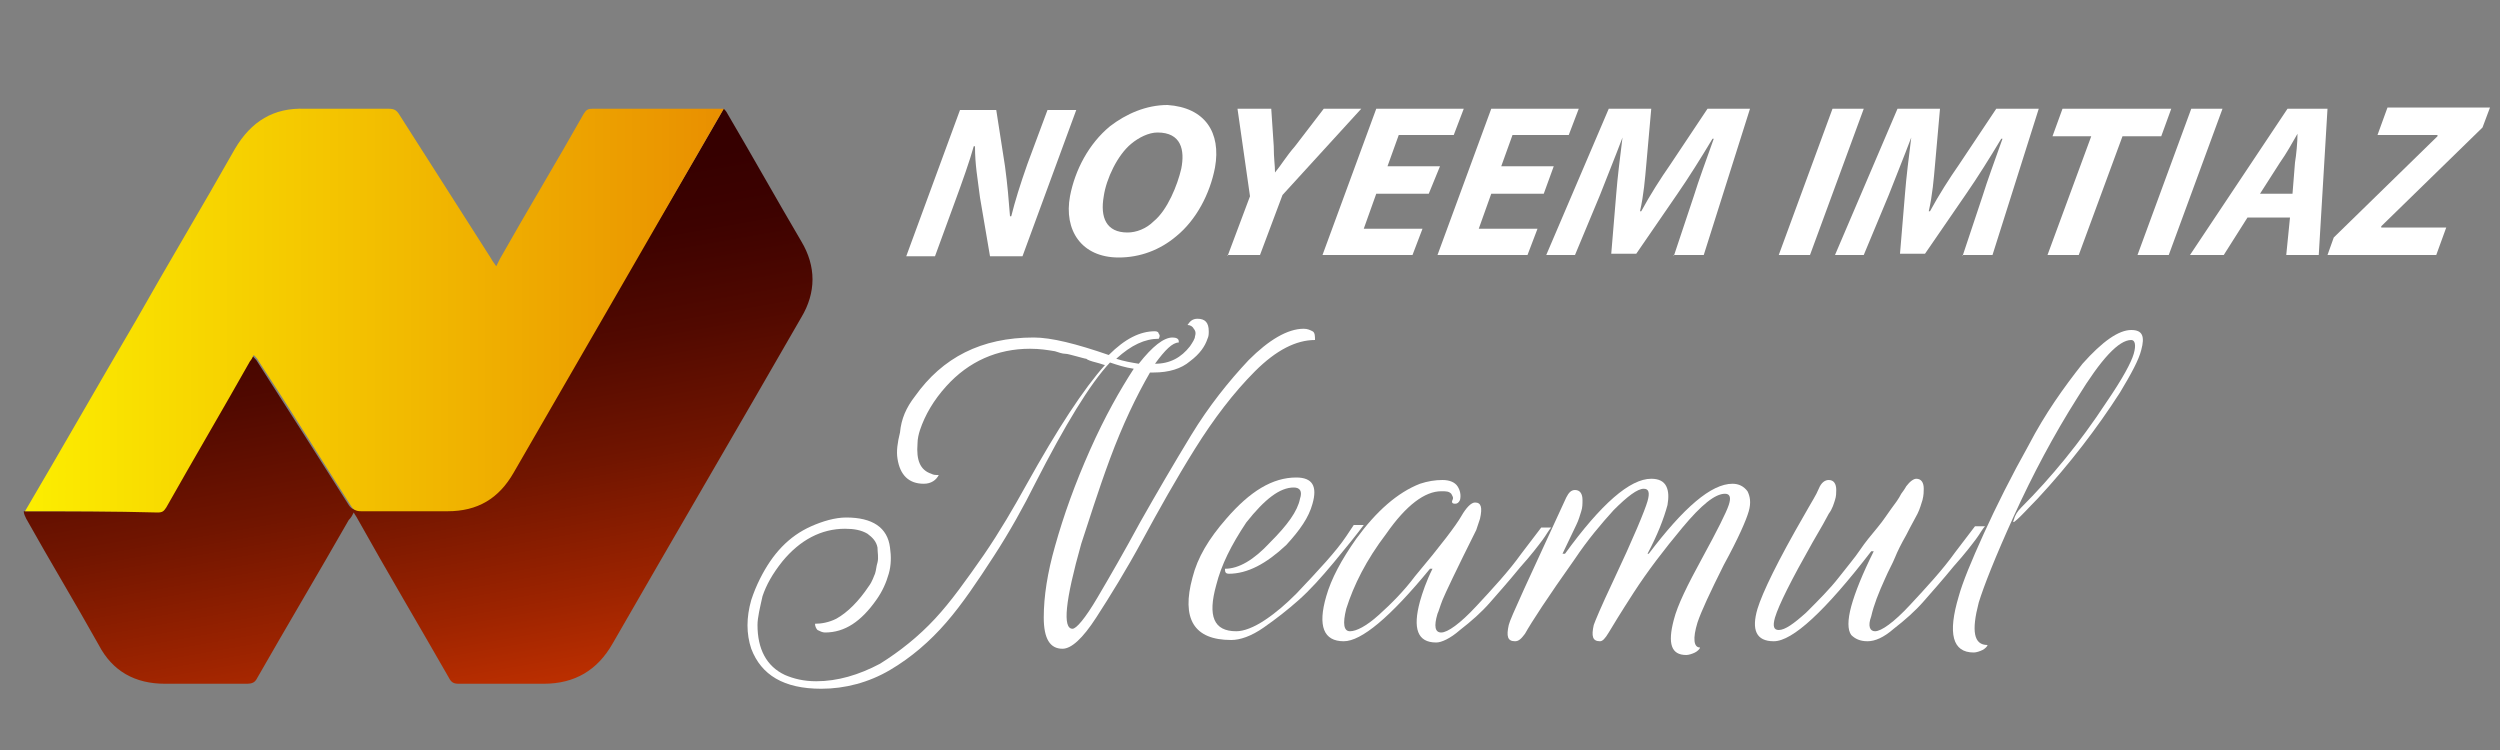<?xml version="1.0" encoding="utf-8"?>
<!-- Generator: Adobe Illustrator 21.0.0, SVG Export Plug-In . SVG Version: 6.00 Build 0)  -->
<svg version="1.1" id="Layer_1" xmlns="http://www.w3.org/2000/svg" xmlns:xlink="http://www.w3.org/1999/xlink" x="0px" y="0px"
	 viewBox="0 0 200 60" style="enable-background:new 0 0 200 60;" xml:space="preserve">
<rect x="0" y="0" width="200" height="60" fill="#808080" stroke="none"/>
<style type="text/css">
	.st0{fill:#FFFFFF;}
	.st1{fill:url(#SVGID_1_);}
	.st2{fill:url(#SVGID_2_);}
</style>
<g>
	<path class="st0" d="M72.5,20.5l4.3-11.7h2.9l0.7,4.5c0.2,1.5,0.3,2.7,0.4,4h0.1c0.3-1.2,0.7-2.5,1.3-4.2l1.6-4.3h2.3l-4.3,11.7
		h-2.6l-0.8-4.7c-0.2-1.6-0.4-2.6-0.4-4.1l-0.1,0c-0.3,1.1-0.9,2.8-1.6,4.7l-1.5,4.1H72.5z"/>
	<path class="st0" d="M97.2,13.4c-0.4,2.1-1.5,4.2-3.1,5.5c-1.3,1.1-2.9,1.7-4.6,1.7c-3,0-4.4-2.2-3.9-4.9c0.4-2.1,1.5-4.2,3.2-5.6
		c1.3-1,2.9-1.7,4.6-1.7C96.4,8.6,97.7,10.6,97.2,13.4z M90.5,11.5c-1.1,0.9-2,2.8-2.2,4.2c-0.3,1.7,0.2,2.9,1.9,2.9
		c0.7,0,1.5-0.3,2.1-0.9c1.1-0.9,1.9-2.9,2.2-4.2c0.3-1.5,0-2.9-1.9-2.9C91.9,10.6,91.1,11,90.5,11.5z"/>
	<path class="st0" d="M98.2,20.5l1.8-4.8l-1-7h2.7l0.2,3c0,1,0.1,1.5,0.1,2.1h0c0.5-0.6,0.9-1.3,1.6-2.1l2.3-3h3l-6.3,6.9l-1.8,4.8
		H98.2z"/>
	<path class="st0" d="M114.3,15.5h-4.2l-1,2.8h4.7l-0.8,2.1h-7.2l4.3-11.7h7l-0.8,2.1h-4.4l-0.9,2.5h4.2L114.3,15.5z"/>
	<path class="st0" d="M123.5,15.5h-4.2l-1,2.8h4.7l-0.8,2.1h-7.2l4.3-11.7h7l-0.8,2.1H121l-0.9,2.5h4.2L123.5,15.5z"/>
	<path class="st0" d="M133.9,20.5l1.6-4.8c0.4-1.3,1-2.9,1.6-4.6H137c-0.9,1.5-1.9,3.1-2.8,4.4l-3.3,4.8h-2l0.4-4.8
		c0.1-1.3,0.3-2.9,0.5-4.5h0c-0.6,1.6-1.3,3.3-1.8,4.6l-2,4.8h-2.3l5-11.7h3.4l-0.4,4.5c-0.1,1.1-0.2,2.4-0.5,3.7h0.1
		c0.7-1.3,1.6-2.7,2.3-3.7l3-4.5h3.4l-3.7,11.7H133.9z"/>
	<path class="st0" d="M149.1,8.7l-4.3,11.7h-2.5l4.3-11.7H149.1z"/>
	<path class="st0" d="M157,20.5l1.6-4.8c0.4-1.3,1-2.9,1.6-4.6h-0.1c-0.9,1.5-1.9,3.1-2.8,4.4l-3.3,4.8h-2l0.4-4.8
		c0.1-1.3,0.3-2.9,0.5-4.5h0c-0.6,1.6-1.3,3.3-1.8,4.6l-2,4.8h-2.3l5-11.7h3.4l-0.4,4.5c-0.1,1.1-0.2,2.4-0.5,3.7h0.1
		c0.7-1.3,1.6-2.7,2.3-3.7l3-4.5h3.4l-3.7,11.7H157z"/>
	<path class="st0" d="M167.3,10.9h-3.1l0.8-2.2h8.7l-0.8,2.2h-3.1l-3.5,9.5h-2.5L167.3,10.9z"/>
	<path class="st0" d="M177.8,8.7l-4.3,11.7H171l4.3-11.7H177.8z"/>
	<path class="st0" d="M179.8,17.4l-1.9,3h-2.7L183,8.7h3.2l-0.7,11.7h-2.6l0.3-3H179.8z M183.4,15.5l0.2-2.5
		c0.1-0.6,0.2-1.6,0.2-2.3h0c-0.4,0.7-0.9,1.6-1.4,2.3l-1.6,2.5H183.4z"/>
	<path class="st0" d="M186.7,19l8.3-8.1l0-0.1h-4.8l0.8-2.2h8.2l-0.6,1.6l-8.1,7.9l0,0.1h5.2l-0.8,2.2h-8.7L186.7,19z"/>
</g>
<g>
	<g>
		<path class="st0" d="M73.2,31.7c2.2-3.1,5.3-4.7,9.5-4.7c1.4,0,3.4,0.5,6,1.4c1.3-1.3,2.5-1.9,3.7-1.9c0.2,0,0.3,0.1,0.3,0.2
			c0.1,0.1,0.1,0.2,0,0.4c-1.1,0-2.2,0.5-3.4,1.6c0.6,0.2,1.2,0.3,1.8,0.4c1.1-1.4,2-2.1,2.7-2.1c0.3,0,0.5,0.1,0.5,0.3l0,0.1
			c-0.5,0-1.1,0.6-1.9,1.7c1.2,0,2.1-0.5,2.8-1.4c0.2-0.3,0.4-0.6,0.4-0.8c0.1-0.3,0-0.5-0.1-0.6c-0.1-0.2-0.3-0.3-0.5-0.3
			c0.2-0.3,0.4-0.5,0.8-0.5c0.6,0,0.9,0.3,0.9,1c0,0.2,0,0.4-0.1,0.6c-0.2,0.6-0.6,1.2-1.4,1.8c-0.7,0.6-1.7,0.9-2.9,0.9H92
			c-1.1,1.9-2.2,4.2-3.2,6.9s-1.7,5-2.3,6.8c-1.3,4.6-1.5,6.8-0.7,6.8c0.3,0,1-0.8,2-2.5s2.1-3.6,3.4-6c1.3-2.3,2.7-4.7,4.1-7
			c1.4-2.3,3-4.3,4.6-6c1.6-1.6,3.1-2.5,4.4-2.5c0.3,0,0.5,0.1,0.7,0.2c0.2,0.1,0.2,0.4,0.2,0.7c-1.5,0-3.1,0.8-4.8,2.5
			c-1.7,1.7-3.3,3.8-4.8,6.2c-1.5,2.4-2.9,4.9-4.2,7.3c-1.3,2.4-2.6,4.5-3.7,6.2c-1.1,1.7-2,2.5-2.7,2.5c-1,0-1.5-0.8-1.5-2.5
			c0-1.7,0.3-3.6,0.9-5.7c0.7-2.5,1.6-5,2.8-7.7c1.2-2.7,2.4-4.8,3.5-6.5c-0.7-0.1-1.3-0.3-1.9-0.5c-1.6,1.7-3.6,5-6,9.7
			c-0.9,1.8-2,3.8-3.3,5.8s-2.5,3.8-3.8,5.3c-1.3,1.5-2.8,2.8-4.5,3.8c-1.7,1-3.6,1.5-5.5,1.5c-3,0-4.8-1.1-5.6-3.2
			c-0.4-1.2-0.4-2.5,0-3.9c0.2-0.6,0.4-1.1,0.7-1.7c1-2,2.3-3.4,4.1-4.2c0.9-0.4,1.9-0.7,2.8-0.7c2.1,0,3.3,0.8,3.5,2.4
			c0.1,0.7,0.1,1.4-0.1,2.1c-0.2,0.7-0.5,1.4-1,2.1c-1.2,1.7-2.5,2.6-4.1,2.6c-0.2,0-0.4-0.1-0.6-0.2c-0.1-0.1-0.2-0.3-0.2-0.5
			c0.5,0,1.1-0.1,1.7-0.4c0.9-0.5,1.8-1.4,2.6-2.6c0.3-0.4,0.4-0.8,0.5-1c0.1-0.3,0.1-0.6,0.2-0.9c0.1-0.4,0-0.8,0-1.2
			c-0.1-0.5-0.4-0.8-0.8-1.1c-0.5-0.3-1.1-0.4-1.8-0.4c-1.9,0-3.6,0.9-5,2.6c-0.8,1-1.3,1.9-1.6,2.8c-0.2,0.9-0.4,1.7-0.4,2.3
			c0,1.9,0.7,3.3,2.2,4c0.7,0.3,1.5,0.5,2.5,0.5c1.7,0,3.4-0.5,5.1-1.4c1.6-1,3.1-2.2,4.4-3.6c1.3-1.4,2.5-3.1,3.9-5.1
			c1.3-1.9,2.4-3.8,3.4-5.6c2.5-4.5,4.6-7.7,6.3-9.6c-0.1,0-0.3-0.1-0.7-0.2c-0.4-0.1-0.7-0.2-0.8-0.3c-0.1,0-0.4-0.1-0.8-0.2
			c-0.4-0.1-0.7-0.2-0.9-0.2c-0.2,0-0.5-0.1-0.8-0.2c-0.6-0.1-1.2-0.2-2-0.2c-2.6,0-4.9,1-6.7,3c-1,1.1-1.7,2.3-2.1,3.5
			c-0.1,0.3-0.2,0.7-0.2,1.1c-0.1,1.3,0.2,2.1,1.1,2.4c0.2,0.1,0.3,0.1,0.6,0.1c-0.2,0.4-0.6,0.7-1.2,0.7c-1.2,0-1.9-0.7-2.1-2
			c-0.1-0.6,0-1.3,0.2-2.1C72.1,33.5,72.5,32.6,73.2,31.7z"/>
		<path class="st0" d="M97.3,46.8c-0.7,2.5-0.2,3.7,1.6,3.7c0.6,0,1.4-0.3,2.3-0.9c0.9-0.6,1.7-1.3,2.5-2.1c1.8-1.9,3.2-3.4,4-4.6
			l0.6-0.9h0.8c-0.6,0.8-1.4,1.8-2.4,3c-1,1.2-1.9,2.2-2.8,3s-1.8,1.5-2.8,2.2c-1,0.7-1.9,1-2.6,1c-3,0-4-1.7-3.1-5
			c0.4-1.6,1.3-3.1,2.7-4.7c1.9-2.2,3.7-3.3,5.6-3.3c1.3,0,1.7,0.7,1.3,2.1c-0.3,1.1-1,2.1-2.1,3.3c-1.6,1.5-3.1,2.3-4.6,2.3
			c-0.2,0-0.3-0.1-0.3-0.3l0-0.1c1.1,0,2.3-0.7,3.6-2.1c1.4-1.4,2.2-2.5,2.4-3.5c0.2-0.6,0-0.9-0.5-0.9c-1.1,0-2.3,0.9-3.8,2.8
			C98.5,43.6,97.7,45.2,97.3,46.8z"/>
		<path class="st0" d="M107.5,51.3c-1.6,0-2.1-1.2-1.4-3.6c0.4-1.4,1.2-2.9,2.4-4.6c1.6-2.2,3.3-3.7,5.1-4.4
			c0.6-0.2,1.2-0.3,1.8-0.3s1,0.2,1.2,0.5c0.2,0.3,0.3,0.7,0.2,1.1c-0.1,0.2-0.2,0.3-0.4,0.3s-0.3-0.1-0.2-0.3
			c0.1-0.2,0-0.3-0.1-0.5c-0.2-0.2-0.4-0.2-0.8-0.2c-1.3,0-2.8,1.1-4.4,3.4c-1.6,2.1-2.6,4.1-3.2,6c-0.3,1.2-0.2,1.8,0.3,1.8
			s1.3-0.4,2.3-1.3c1-0.9,2-1.9,2.9-3.1c2.1-2.5,3.3-4.1,3.7-4.8c0.4-0.7,0.8-1.1,1.1-1.1c0.5,0,0.6,0.4,0.4,1.3
			c-0.1,0.3-0.2,0.6-0.3,0.9c-1.6,3.2-2.5,5.1-2.7,5.6c-0.2,0.5-0.3,0.9-0.4,1.1c-0.3,1-0.2,1.5,0.3,1.5c0.5,0,1.5-0.7,2.8-2.1
			c1.3-1.4,2.6-2.8,3.6-4.2l1.6-2.1h0.8c-0.2,0.2-0.4,0.6-0.7,1c-0.3,0.4-0.9,1.2-1.8,2.2c-0.9,1.1-1.7,2-2.4,2.8
			c-0.7,0.8-1.5,1.5-2.4,2.2c-0.8,0.7-1.5,1-1.9,1c-1.5,0-1.9-1.1-1.3-3.3c0.2-0.7,0.5-1.6,1-2.6h-0.2
			C111.2,49.4,108.9,51.3,107.5,51.3z"/>
		<path class="st0" d="M121.2,51.3c-0.6,0-0.7-0.4-0.5-1.3c0.1-0.5,1.7-3.9,4.6-10.2c0.2-0.4,0.4-0.6,0.7-0.6c0.4,0,0.6,0.3,0.6,0.8
			c0,0.3,0,0.6-0.1,0.9c-0.1,0.3-0.2,0.7-0.4,1.1l-1.1,2.3h0.2c2.9-4,5.2-6,6.9-6c0.6,0,1,0.2,1.2,0.6c0.2,0.4,0.2,0.9,0.1,1.5
			c-0.3,1.1-0.8,2.4-1.6,3.9h0.1c2.8-3.7,5-5.6,6.7-5.6c0.5,0,0.9,0.2,1.2,0.6c0.2,0.4,0.3,0.9,0.1,1.6c-0.2,0.7-0.8,2.1-2,4.3
			c-1.1,2.2-1.8,3.7-2.1,4.6c-0.4,1.3-0.3,2,0.2,2c0,0.1-0.2,0.3-0.4,0.4c-0.2,0.1-0.5,0.2-0.7,0.2c-1.2,0-1.5-0.9-1-2.8
			c0.3-1.2,1.1-2.8,2.3-5c1.2-2.2,1.9-3.6,2.1-4.2c0.2-0.6,0.1-0.9-0.3-0.9c-0.8,0-1.9,0.9-3.4,2.7c-1.5,1.8-2.8,3.5-3.9,5.2
			c-1.1,1.7-1.7,2.7-2,3.2s-0.5,0.7-0.7,0.7c-0.6,0-0.7-0.4-0.5-1.3c0.1-0.3,0.6-1.5,1.5-3.4c1.7-3.6,2.6-5.8,2.8-6.5
			c0.2-0.7,0.1-1-0.3-1c-0.5,0-1.3,0.6-2.4,1.7c-1,1.1-2.1,2.4-3.1,3.9c-2.2,3.1-3.5,5.1-4,6C121.7,51.1,121.5,51.3,121.2,51.3z"/>
		<path class="st0" d="M150,50.5c0.5,0,1.5-0.7,2.8-2.1c1.3-1.4,2.6-2.8,3.6-4.2l1.6-2.1h0.8c-0.2,0.2-0.4,0.6-0.7,1
			s-0.9,1.2-1.8,2.2c-0.9,1.1-1.7,2-2.4,2.8c-0.7,0.8-1.5,1.5-2.4,2.2c-0.8,0.7-1.5,1-2.1,1s-1-0.2-1.3-0.5c-0.3-0.4-0.3-1.2,0-2.3
			s0.9-2.6,1.8-4.4h-0.2c-3.7,4.8-6.3,7.2-7.8,7.2c-1.4,0-1.8-0.9-1.3-2.6c0.4-1.3,1.6-3.8,3.8-7.6c0.5-0.9,0.9-1.5,1.1-2
			s0.5-0.7,0.8-0.7c0.4,0,0.6,0.3,0.6,0.8c0,0.2,0,0.5-0.1,0.8c-0.1,0.3-0.2,0.7-0.5,1.1c-0.2,0.4-0.6,1.1-1.3,2.3c-1.7,3-2.7,5-3,6
			c-0.2,0.7-0.1,1,0.3,1c0.5,0,1.2-0.5,2.2-1.4c1-1,1.9-1.9,2.6-2.8c0.7-0.9,1.3-1.6,1.7-2.2c0.4-0.6,0.9-1.2,1.4-1.8
			c0.5-0.6,0.8-1.1,1.1-1.5c0.3-0.4,0.6-0.8,0.8-1.2c0.3-0.4,0.4-0.6,0.4-0.6c0.3-0.4,0.6-0.6,0.8-0.6c0.4,0,0.6,0.3,0.6,0.8
			c0,0.2,0,0.5-0.1,0.9c-0.1,0.3-0.2,0.7-0.4,1.1c-0.2,0.4-0.5,0.9-0.9,1.7c-0.4,0.7-0.7,1.3-0.9,1.8c-0.2,0.5-0.5,1-0.8,1.7
			c-0.5,1.1-0.9,2.1-1.1,3C149.4,50.1,149.6,50.5,150,50.5z"/>
		<path class="st0" d="M168.5,32.2c1.3-1.9,2-3.2,2.2-3.9c0.2-0.7,0.1-1.1-0.2-1.1c-1,0-2.4,1.5-4.3,4.6c-1.9,3-3.6,6.2-5.1,9.5
			c-1.5,3.3-2.4,5.6-2.8,6.9c-0.6,2.3-0.4,3.4,0.7,3.4c0,0.1-0.2,0.3-0.4,0.4c-0.2,0.1-0.5,0.2-0.7,0.2c-1.7,0-2.1-1.5-1.2-4.5
			c0.3-1.1,1-2.8,2-5s2.2-4.6,3.6-7.1c1.3-2.5,2.8-4.6,4.3-6.5c1.6-1.8,2.9-2.7,3.9-2.7c0.9,0,1.1,0.5,0.8,1.6
			c-0.2,0.8-0.8,1.9-1.7,3.4c-1.8,2.8-4,5.7-6.6,8.5c-0.7,0.7-1.3,1.4-1.8,1.8c-0.1,0.1-0.2,0.1-0.1-0.1c0.1-0.4,0.3-0.7,0.6-1
			C164.1,38.2,166.4,35.4,168.5,32.2z"/>
	</g>
</g>
<g>
	<linearGradient id="SVGID_1_" gradientUnits="userSpaceOnUse" x1="37.949" y1="56.597" x2="30.928" y2="16.78">
		<stop  offset="0" style="stop-color:#BF3000"/>
		<stop  offset="0.173" style="stop-color:#9E2400"/>
		<stop  offset="0.435" style="stop-color:#711500"/>
		<stop  offset="0.67" style="stop-color:#510900"/>
		<stop  offset="0.866" style="stop-color:#3D0200"/>
		<stop  offset="1" style="stop-color:#360000"/>
	</linearGradient>
	<path class="st1" d="M57.9,8.7c0.1,0.1,0.2,0.2,0.3,0.4c2,3.4,3.9,6.8,5.9,10.2c1.2,2,1.2,4.1,0,6.1C59.1,34.1,54,42.8,49,51.5
		c-1.2,2.1-3,3.2-5.5,3.2c-2.3,0-4.5,0-6.8,0c-0.4,0-0.6-0.1-0.8-0.5c-2.4-4.2-4.9-8.4-7.3-12.7c-0.1-0.2-0.2-0.3-0.3-0.5
		c-0.1,0.2-0.2,0.4-0.4,0.6c-2.4,4.2-4.9,8.4-7.3,12.6c-0.2,0.4-0.4,0.5-0.9,0.5c-2.2,0-4.3,0-6.5,0c-2.4,0-4.2-1-5.3-3.1
		c-1.9-3.4-3.9-6.7-5.8-10.1c-0.1-0.2-0.2-0.4-0.2-0.6l0,0c3.5,0,7,0,10.5,0c0.4,0,0.5-0.2,0.7-0.4c2.2-3.9,4.5-7.8,6.7-11.7
		c0.1-0.2,0.2-0.3,0.3-0.5c0.1,0.2,0.3,0.4,0.4,0.5c2.5,3.9,5,7.8,7.4,11.6c0.2,0.3,0.4,0.4,0.8,0.4c2.3,0,4.6,0,6.9,0
		c2.4,0,4.2-1,5.3-3.1c2.6-4.5,5.2-9,7.8-13.5C51.9,19.1,54.9,13.9,57.9,8.7L57.9,8.7z"/>
	<linearGradient id="SVGID_2_" gradientUnits="userSpaceOnUse" x1="2" y1="24.776" x2="57.934" y2="24.776">
		<stop  offset="0" style="stop-color:#FCEE00"/>
		<stop  offset="1" style="stop-color:#E98F00"/>
	</linearGradient>
	<path class="st2" d="M2,40.9c3-5.1,5.9-10.2,8.9-15.3c2.6-4.6,5.3-9.1,7.9-13.7c1.3-2.2,3.1-3.3,5.6-3.2c2.2,0,4.5,0,6.7,0
		c0.4,0,0.6,0.1,0.8,0.4c2.5,3.9,4.9,7.7,7.4,11.6c0.1,0.2,0.2,0.3,0.4,0.6c0.1-0.2,0.2-0.4,0.3-0.6c2.2-3.9,4.5-7.7,6.7-11.6
		c0.2-0.3,0.3-0.4,0.7-0.4c3.4,0,6.9,0,10.3,0c0.1,0,0.1,0,0.2,0c-3,5.2-6,10.4-9,15.6c-2.6,4.5-5.2,9-7.8,13.5
		c-1.2,2.1-2.9,3.1-5.3,3.1c-2.3,0-4.6,0-6.9,0c-0.4,0-0.6-0.1-0.8-0.4c-2.5-3.9-4.9-7.8-7.4-11.6c-0.1-0.2-0.2-0.3-0.4-0.5
		c-0.1,0.2-0.2,0.4-0.3,0.5c-2.2,3.9-4.5,7.8-6.7,11.7c-0.2,0.3-0.3,0.4-0.7,0.4C9,40.9,5.5,40.9,2,40.9z"/>
</g>
</svg>
